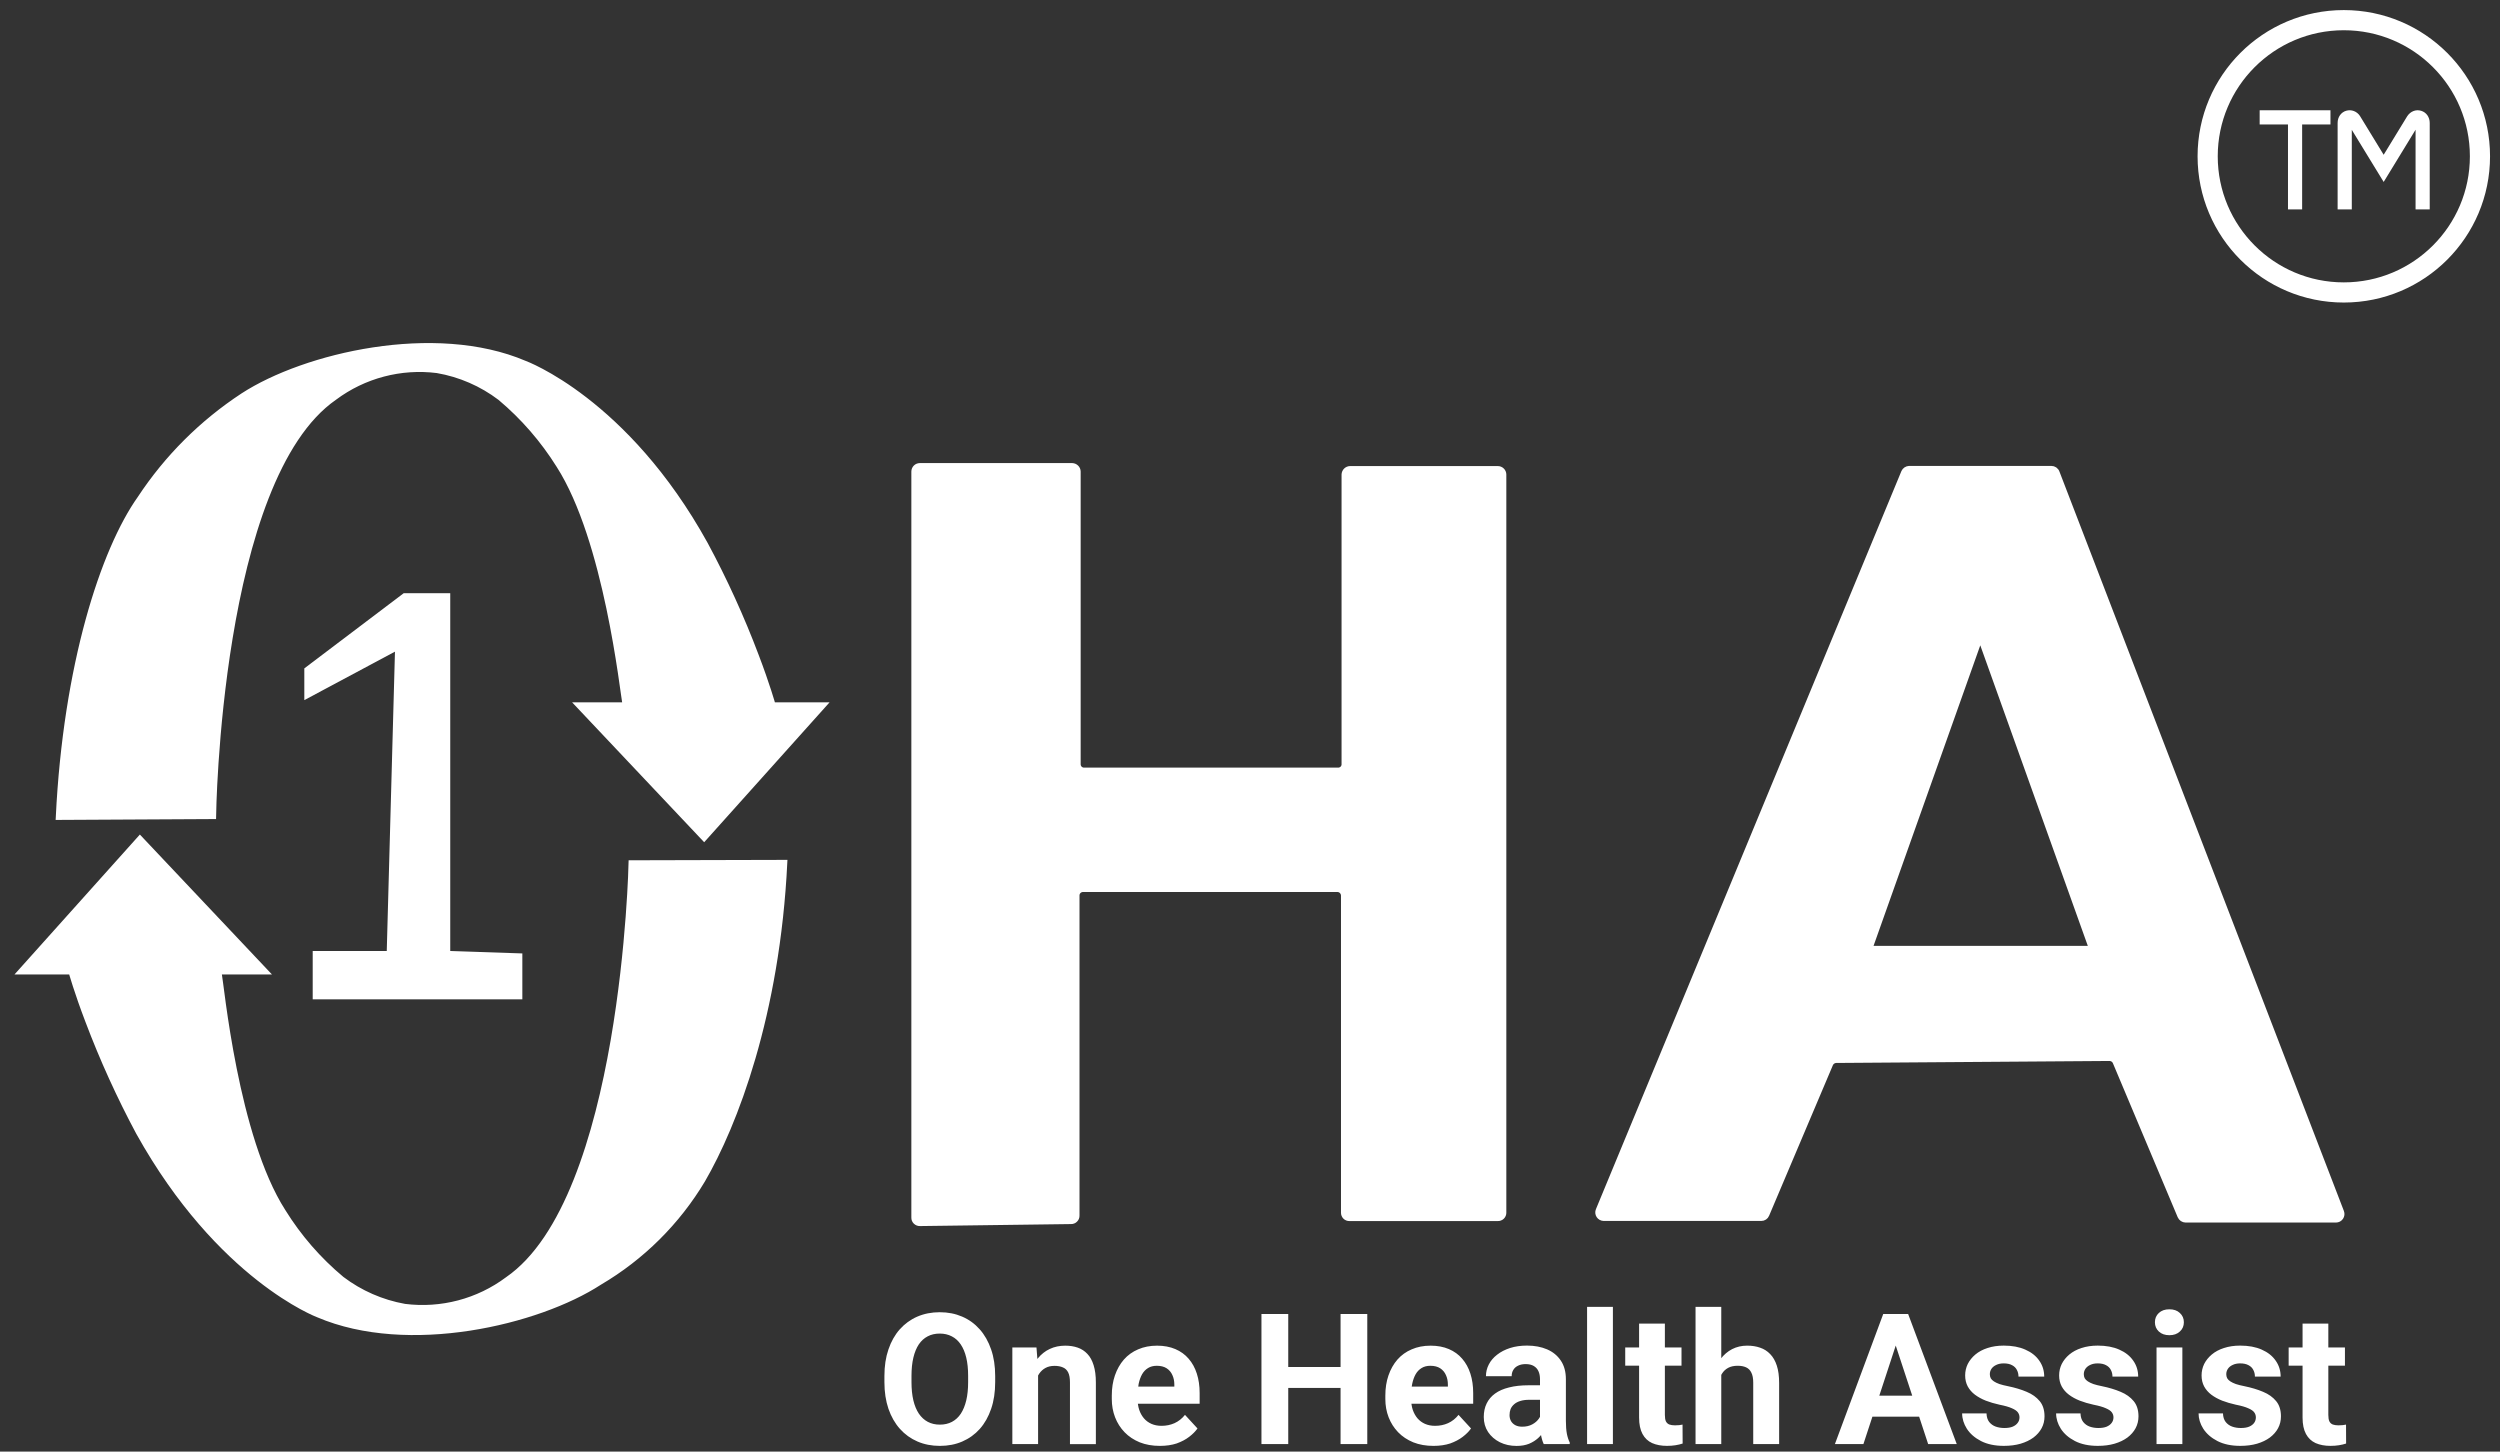 <svg width="124" height="72" viewBox="0 0 124 72" fill="none" xmlns="http://www.w3.org/2000/svg">
<rect x="0" y="0" width="124" height="72" fill="#333333" stroke="none"/>
<path d="M49.361 68.251V68.556C49.361 69.046 49.295 69.487 49.161 69.877C49.029 70.267 48.841 70.6 48.598 70.874C48.357 71.145 48.066 71.353 47.73 71.499C47.396 71.644 47.025 71.716 46.618 71.716C46.213 71.716 45.843 71.644 45.507 71.499C45.173 71.355 44.883 71.147 44.638 70.874C44.393 70.6 44.202 70.266 44.067 69.877C43.935 69.487 43.867 69.046 43.867 68.556V68.251C43.867 67.758 43.933 67.318 44.067 66.93C44.199 66.54 44.387 66.207 44.63 65.933C44.876 65.659 45.165 65.448 45.499 65.304C45.835 65.159 46.206 65.086 46.61 65.086C47.018 65.086 47.388 65.159 47.723 65.304C48.059 65.448 48.35 65.659 48.592 65.933C48.837 66.207 49.025 66.541 49.159 66.93C49.294 67.318 49.361 67.758 49.361 68.251ZM48.019 68.556V68.241C48.019 67.898 47.988 67.597 47.926 67.338C47.864 67.077 47.772 66.86 47.651 66.681C47.53 66.504 47.383 66.371 47.209 66.283C47.034 66.191 46.834 66.145 46.61 66.145C46.386 66.145 46.186 66.191 46.012 66.283C45.84 66.372 45.694 66.504 45.573 66.681C45.456 66.858 45.365 67.077 45.303 67.338C45.241 67.597 45.21 67.9 45.21 68.241V68.556C45.21 68.896 45.241 69.198 45.303 69.46C45.365 69.72 45.457 69.939 45.577 70.12C45.699 70.297 45.846 70.432 46.02 70.524C46.194 70.616 46.394 70.662 46.618 70.662C46.843 70.662 47.042 70.616 47.217 70.524C47.391 70.432 47.537 70.298 47.656 70.12C47.773 69.94 47.864 69.72 47.926 69.46C47.988 69.198 48.019 68.896 48.019 68.556ZM51.489 67.856V71.627H50.212V66.833H51.409L51.489 67.856ZM51.302 69.061H50.956C50.956 68.706 51.002 68.387 51.094 68.104C51.186 67.817 51.314 67.573 51.479 67.373C51.645 67.169 51.841 67.014 52.068 66.908C52.299 66.799 52.556 66.745 52.839 66.745C53.063 66.745 53.269 66.777 53.455 66.842C53.641 66.907 53.801 67.011 53.933 67.153C54.07 67.295 54.172 67.482 54.244 67.716C54.318 67.95 54.355 68.235 54.355 68.571V71.629H53.07V68.567C53.07 68.353 53.04 68.189 52.981 68.071C52.922 67.954 52.835 67.87 52.719 67.823C52.607 67.773 52.468 67.747 52.303 67.747C52.132 67.747 51.983 67.781 51.856 67.85C51.732 67.917 51.629 68.012 51.545 68.133C51.466 68.251 51.405 68.39 51.363 68.549C51.324 68.707 51.302 68.879 51.302 69.061ZM57.532 71.716C57.16 71.716 56.826 71.657 56.532 71.54C56.236 71.418 55.985 71.252 55.778 71.038C55.574 70.826 55.417 70.579 55.308 70.298C55.199 70.015 55.145 69.713 55.145 69.395V69.218C55.145 68.855 55.196 68.522 55.3 68.221C55.403 67.92 55.551 67.658 55.743 67.436C55.937 67.215 56.174 67.045 56.452 66.927C56.73 66.806 57.042 66.745 57.392 66.745C57.732 66.745 58.033 66.802 58.296 66.914C58.559 67.026 58.779 67.185 58.956 67.392C59.136 67.599 59.272 67.847 59.364 68.136C59.456 68.422 59.502 68.741 59.502 69.094V69.626H55.69V68.775H58.247V68.678C58.247 68.501 58.215 68.343 58.15 68.204C58.088 68.062 57.993 67.95 57.866 67.867C57.739 67.785 57.577 67.743 57.379 67.743C57.21 67.743 57.065 67.779 56.944 67.854C56.822 67.928 56.724 68.031 56.647 68.164C56.572 68.297 56.517 68.453 56.478 68.634C56.443 68.811 56.425 69.007 56.425 69.219V69.396C56.425 69.588 56.452 69.765 56.505 69.928C56.56 70.09 56.64 70.231 56.74 70.35C56.842 70.469 56.967 70.559 57.112 70.624C57.26 70.689 57.427 70.721 57.614 70.721C57.844 70.721 58.058 70.677 58.256 70.589C58.458 70.497 58.63 70.36 58.775 70.177L59.395 70.851C59.295 70.995 59.157 71.134 58.983 71.267C58.812 71.399 58.605 71.508 58.363 71.595C58.119 71.675 57.843 71.716 57.532 71.716ZM66.869 67.804V68.841H63.501V67.804H66.869ZM63.897 65.175V71.627H62.568V65.175H63.897ZM67.817 65.175V71.627H66.492V65.175H67.817ZM71.102 71.716C70.729 71.716 70.395 71.657 70.1 71.54C69.804 71.418 69.553 71.252 69.346 71.038C69.142 70.826 68.986 70.579 68.876 70.298C68.767 70.015 68.713 69.713 68.713 69.395V69.218C68.713 68.855 68.764 68.522 68.868 68.221C68.972 67.92 69.119 67.658 69.311 67.436C69.505 67.215 69.742 67.045 70.02 66.927C70.298 66.806 70.61 66.745 70.96 66.745C71.3 66.745 71.602 66.802 71.864 66.914C72.127 67.026 72.347 67.185 72.524 67.392C72.704 67.599 72.84 67.847 72.932 68.136C73.024 68.422 73.07 68.741 73.07 69.094V69.626H69.258V68.775H71.815V68.678C71.815 68.501 71.783 68.343 71.718 68.204C71.656 68.062 71.561 67.95 71.434 67.867C71.307 67.785 71.145 67.743 70.947 67.743C70.778 67.743 70.633 67.779 70.512 67.854C70.39 67.928 70.291 68.031 70.215 68.164C70.14 68.297 70.085 68.453 70.046 68.634C70.011 68.811 69.993 69.007 69.993 69.219V69.396C69.993 69.588 70.02 69.765 70.073 69.928C70.129 70.09 70.208 70.231 70.308 70.35C70.412 70.469 70.535 70.559 70.68 70.624C70.828 70.689 70.995 70.721 71.182 70.721C71.412 70.721 71.626 70.677 71.824 70.589C72.026 70.497 72.199 70.36 72.343 70.177L72.963 70.851C72.863 70.995 72.725 71.134 72.551 71.267C72.379 71.399 72.173 71.508 71.931 71.595C71.688 71.675 71.411 71.716 71.102 71.716ZM76.384 70.546V68.409C76.384 68.255 76.358 68.124 76.308 68.014C76.258 67.902 76.18 67.815 76.073 67.752C75.969 67.69 75.836 67.659 75.67 67.659C75.528 67.659 75.405 67.685 75.302 67.735C75.2 67.782 75.118 67.851 75.063 67.943C75.006 68.032 74.979 68.136 74.979 68.258H73.703C73.703 68.054 73.75 67.861 73.845 67.677C73.939 67.493 74.077 67.332 74.257 67.193C74.436 67.052 74.651 66.941 74.9 66.861C75.151 66.781 75.432 66.741 75.741 66.741C76.114 66.741 76.445 66.803 76.734 66.927C77.023 67.052 77.251 67.238 77.416 67.485C77.585 67.734 77.668 68.043 77.668 68.416V70.467C77.668 70.731 77.685 70.945 77.717 71.114C77.749 71.279 77.797 71.425 77.859 71.549V71.625H76.569C76.507 71.495 76.46 71.332 76.427 71.137C76.398 70.942 76.384 70.744 76.384 70.546ZM76.552 68.707L76.56 69.43H75.847C75.678 69.43 75.532 69.449 75.408 69.488C75.283 69.526 75.182 69.581 75.102 69.651C75.023 69.719 74.963 69.799 74.925 69.89C74.89 69.982 74.873 70.082 74.873 70.192C74.873 70.301 74.898 70.4 74.948 70.489C74.998 70.574 75.071 70.643 75.166 70.693C75.26 70.74 75.371 70.764 75.498 70.764C75.69 70.764 75.857 70.727 75.999 70.65C76.141 70.573 76.25 70.478 76.327 70.366C76.407 70.254 76.449 70.147 76.452 70.047L76.788 70.587C76.741 70.709 76.676 70.835 76.593 70.964C76.514 71.094 76.411 71.217 76.288 71.332C76.164 71.444 76.015 71.537 75.841 71.611C75.667 71.681 75.46 71.718 75.221 71.718C74.917 71.718 74.64 71.657 74.392 71.535C74.146 71.411 73.952 71.241 73.807 71.026C73.665 70.808 73.595 70.559 73.595 70.282C73.595 70.031 73.642 69.808 73.737 69.614C73.831 69.419 73.971 69.254 74.153 69.122C74.339 68.986 74.572 68.884 74.848 68.817C75.127 68.745 75.448 68.71 75.814 68.71H76.552V68.707ZM80 64.82V71.627H78.719V64.82H80ZM83.403 66.833V67.736H80.611V66.833H83.403ZM81.302 65.65H82.578V70.182C82.578 70.321 82.595 70.428 82.63 70.501C82.668 70.575 82.725 70.626 82.799 70.656C82.874 70.683 82.967 70.697 83.079 70.697C83.159 70.697 83.229 70.694 83.291 70.687C83.356 70.678 83.411 70.67 83.454 70.66L83.459 71.6C83.349 71.635 83.231 71.664 83.103 71.684C82.976 71.704 82.836 71.715 82.682 71.715C82.401 71.715 82.156 71.669 81.946 71.577C81.739 71.483 81.58 71.332 81.468 71.125C81.356 70.918 81.299 70.647 81.299 70.309V65.65H81.302ZM85.375 64.82V71.627H84.099V64.82H85.375ZM85.193 69.061H84.843C84.846 68.728 84.89 68.42 84.975 68.14C85.06 67.856 85.183 67.611 85.343 67.404C85.502 67.195 85.692 67.031 85.914 66.916C86.138 66.802 86.386 66.744 86.658 66.744C86.894 66.744 87.109 66.777 87.301 66.845C87.495 66.91 87.663 67.016 87.802 67.164C87.944 67.308 88.053 67.499 88.13 67.735C88.207 67.971 88.245 68.258 88.245 68.594V71.625H86.96V68.584C86.96 68.372 86.93 68.205 86.867 68.083C86.808 67.959 86.722 67.873 86.607 67.821C86.495 67.769 86.356 67.742 86.189 67.742C86.006 67.742 85.849 67.775 85.719 67.844C85.592 67.912 85.491 68.006 85.414 68.128C85.337 68.245 85.282 68.385 85.245 68.544C85.21 68.707 85.193 68.879 85.193 69.061ZM94.18 66.279L92.425 71.627H91.011L93.408 65.175H94.308L94.18 66.279ZM95.637 71.627L93.877 66.279L93.735 65.175H94.644L97.055 71.627H95.637ZM95.557 69.226V70.267H92.15V69.226H95.557ZM100.167 70.302C100.167 70.21 100.14 70.128 100.087 70.054C100.034 69.98 99.934 69.912 99.79 69.85C99.648 69.785 99.443 69.726 99.174 69.673C98.932 69.62 98.705 69.553 98.496 69.473C98.289 69.391 98.11 69.291 97.956 69.176C97.804 69.061 97.687 68.925 97.6 68.768C97.515 68.609 97.472 68.426 97.472 68.222C97.472 68.021 97.515 67.832 97.6 67.655C97.69 67.478 97.815 67.322 97.977 67.185C98.143 67.046 98.343 66.938 98.58 66.862C98.819 66.783 99.088 66.742 99.386 66.742C99.802 66.742 100.16 66.808 100.458 66.942C100.76 67.074 100.99 67.258 101.15 67.492C101.312 67.723 101.393 67.985 101.393 68.281H100.117C100.117 68.156 100.09 68.046 100.037 67.948C99.987 67.848 99.907 67.77 99.798 67.713C99.691 67.654 99.552 67.624 99.382 67.624C99.24 67.624 99.117 67.65 99.015 67.7C98.912 67.747 98.831 67.812 98.775 67.894C98.723 67.974 98.696 68.063 98.696 68.16C98.696 68.235 98.711 68.301 98.74 68.36C98.773 68.417 98.824 68.468 98.896 68.516C98.966 68.563 99.058 68.607 99.17 68.648C99.285 68.686 99.427 68.722 99.595 68.755C99.941 68.826 100.249 68.918 100.522 69.034C100.793 69.146 101.009 69.3 101.169 69.495C101.328 69.686 101.408 69.939 101.408 70.252C101.408 70.464 101.361 70.66 101.266 70.837C101.171 71.014 101.035 71.169 100.858 71.303C100.681 71.433 100.468 71.535 100.221 71.608C99.975 71.679 99.699 71.715 99.391 71.715C98.946 71.715 98.567 71.635 98.257 71.476C97.949 71.317 97.717 71.114 97.557 70.868C97.401 70.62 97.322 70.366 97.322 70.106H98.531C98.537 70.281 98.581 70.421 98.663 70.528C98.749 70.635 98.856 70.712 98.986 70.759C99.119 70.806 99.263 70.829 99.416 70.829C99.581 70.829 99.718 70.808 99.828 70.763C99.937 70.716 100.019 70.653 100.076 70.576C100.137 70.497 100.167 70.406 100.167 70.302ZM104.828 70.302C104.828 70.21 104.801 70.128 104.748 70.054C104.695 69.98 104.595 69.912 104.451 69.85C104.309 69.785 104.104 69.726 103.835 69.673C103.593 69.62 103.366 69.553 103.157 69.473C102.95 69.391 102.769 69.291 102.617 69.176C102.465 69.061 102.348 68.925 102.261 68.768C102.176 68.609 102.133 68.426 102.133 68.222C102.133 68.021 102.176 67.832 102.261 67.655C102.351 67.478 102.476 67.322 102.638 67.185C102.804 67.046 103.004 66.938 103.241 66.862C103.48 66.783 103.748 66.742 104.047 66.742C104.463 66.742 104.821 66.808 105.119 66.942C105.42 67.074 105.651 67.258 105.811 67.492C105.973 67.723 106.054 67.985 106.054 68.281H104.778C104.778 68.156 104.751 68.046 104.698 67.948C104.648 67.848 104.568 67.77 104.459 67.713C104.352 67.654 104.213 67.624 104.043 67.624C103.901 67.624 103.778 67.65 103.675 67.7C103.573 67.747 103.492 67.812 103.436 67.894C103.384 67.974 103.357 68.063 103.357 68.16C103.357 68.235 103.372 68.301 103.401 68.36C103.434 68.417 103.485 68.468 103.557 68.516C103.627 68.563 103.719 68.607 103.831 68.648C103.946 68.686 104.087 68.722 104.256 68.755C104.602 68.826 104.91 68.918 105.183 69.034C105.454 69.146 105.67 69.3 105.83 69.495C105.989 69.686 106.069 69.939 106.069 70.252C106.069 70.464 106.021 70.66 105.927 70.837C105.832 71.014 105.696 71.169 105.519 71.303C105.342 71.433 105.129 71.535 104.88 71.608C104.634 71.679 104.359 71.715 104.052 71.715C103.607 71.715 103.228 71.635 102.918 71.476C102.61 71.317 102.378 71.114 102.218 70.868C102.062 70.62 101.983 70.366 101.983 70.106H103.193C103.199 70.281 103.243 70.421 103.326 70.528C103.411 70.635 103.519 70.712 103.648 70.759C103.781 70.806 103.925 70.829 104.078 70.829C104.243 70.829 104.38 70.808 104.49 70.763C104.599 70.716 104.682 70.653 104.738 70.576C104.798 70.497 104.828 70.406 104.828 70.302ZM108.245 66.833V71.627H106.964V66.833H108.245ZM106.884 65.583C106.884 65.397 106.949 65.243 107.079 65.123C107.209 65.001 107.383 64.941 107.602 64.941C107.818 64.941 107.991 65.001 108.12 65.123C108.253 65.244 108.32 65.397 108.32 65.583C108.32 65.77 108.254 65.924 108.12 66.044C107.991 66.165 107.818 66.226 107.602 66.226C107.383 66.226 107.209 66.165 107.079 66.044C106.949 65.922 106.884 65.77 106.884 65.583ZM111.891 70.302C111.891 70.21 111.864 70.128 111.811 70.054C111.759 69.98 111.659 69.912 111.514 69.85C111.372 69.785 111.167 69.726 110.898 69.673C110.657 69.62 110.43 69.553 110.22 69.473C110.014 69.391 109.834 69.291 109.68 69.176C109.53 69.061 109.411 68.925 109.326 68.768C109.241 68.609 109.198 68.426 109.198 68.222C109.198 68.021 109.241 67.832 109.326 67.655C109.415 67.478 109.541 67.322 109.703 67.185C109.868 67.046 110.069 66.938 110.306 66.862C110.545 66.783 110.813 66.742 111.112 66.742C111.528 66.742 111.886 66.808 112.184 66.942C112.485 67.074 112.716 67.258 112.876 67.492C113.038 67.723 113.12 67.985 113.12 68.281H111.844C111.844 68.156 111.817 68.046 111.764 67.948C111.714 67.848 111.635 67.77 111.525 67.713C111.418 67.654 111.279 67.624 111.109 67.624C110.967 67.624 110.844 67.65 110.742 67.7C110.638 67.747 110.558 67.812 110.503 67.894C110.45 67.974 110.423 68.063 110.423 68.16C110.423 68.235 110.438 68.301 110.468 68.36C110.5 68.417 110.551 68.468 110.623 68.516C110.693 68.563 110.785 68.607 110.897 68.648C111.012 68.686 111.154 68.722 111.323 68.755C111.668 68.826 111.976 68.918 112.249 69.034C112.52 69.146 112.737 69.3 112.896 69.495C113.055 69.686 113.135 69.939 113.135 70.252C113.135 70.464 113.088 70.66 112.993 70.837C112.899 71.014 112.762 71.169 112.585 71.303C112.408 71.433 112.195 71.535 111.948 71.608C111.702 71.679 111.427 71.715 111.119 71.715C110.673 71.715 110.295 71.635 109.984 71.476C109.677 71.317 109.444 71.114 109.284 70.868C109.128 70.62 109.049 70.366 109.049 70.106H110.26C110.265 70.281 110.31 70.421 110.392 70.528C110.477 70.635 110.585 70.712 110.715 70.759C110.847 70.806 110.99 70.829 111.144 70.829C111.309 70.829 111.447 70.808 111.556 70.763C111.666 70.716 111.748 70.653 111.805 70.576C111.861 70.497 111.891 70.406 111.891 70.302ZM116.309 66.833V67.736H113.517V66.833H116.309ZM114.209 65.65H115.485V70.182C115.485 70.321 115.503 70.428 115.538 70.501C115.576 70.575 115.632 70.626 115.707 70.656C115.781 70.683 115.874 70.697 115.986 70.697C116.066 70.697 116.137 70.694 116.2 70.687C116.264 70.678 116.32 70.67 116.363 70.66L116.367 71.6C116.258 71.635 116.14 71.664 116.012 71.684C115.883 71.704 115.744 71.715 115.59 71.715C115.309 71.715 115.065 71.669 114.854 71.577C114.648 71.483 114.488 71.332 114.376 71.125C114.264 70.918 114.207 70.647 114.207 70.309V65.65H114.209Z" fill="white"/>
<path d="M31.302 42.795C31.302 42.795 30.966 59.465 25.173 63.452C23.712 64.544 21.883 65.026 20.073 64.797C18.94 64.595 17.87 64.128 16.953 63.432C15.808 62.478 14.825 61.345 14.041 60.078C11.684 56.389 10.992 48.889 10.862 48.207H13.198L6.94 41.578L1 48.207H3.526C3.526 48.207 3.802 49.196 4.358 50.65C5.075 52.546 5.915 54.394 6.872 56.181C10.893 63.393 15.785 65.223 15.785 65.223C20.241 67.123 26.677 65.609 29.747 63.61C31.849 62.372 33.606 60.627 34.857 58.535C36.45 55.794 38.56 50.333 38.926 42.775L31.302 42.795Z" fill="white" stroke="white" stroke-width="0.25" stroke-miterlimit="10"/>
<path d="M10.593 40.501C10.593 40.501 10.792 23.751 16.594 19.725C18.052 18.635 19.877 18.153 21.684 18.38C22.817 18.576 23.887 19.04 24.804 19.736C25.945 20.693 26.927 21.826 27.716 23.089C30.082 26.779 30.875 34.288 31.003 34.961H28.667L34.925 41.59L40.867 34.961H38.341C38.341 34.961 38.064 33.971 37.509 32.518C36.793 30.624 35.953 28.779 34.994 26.997C31.044 19.844 26.022 18.014 26.022 18.014C21.567 16.115 15.13 17.618 12.05 19.617C10.018 20.95 8.278 22.683 6.941 24.713C5.11 27.295 3.258 32.993 2.891 40.543L10.593 40.501Z" fill="white" stroke="white" stroke-width="0.25" stroke-miterlimit="10"/>
<path d="M45.328 60.392V23.39C45.328 23.311 45.359 23.236 45.415 23.18C45.47 23.125 45.546 23.094 45.624 23.094H53.179C53.258 23.096 53.332 23.129 53.387 23.183C53.443 23.238 53.475 23.312 53.476 23.39V37.903C53.475 37.942 53.482 37.981 53.497 38.018C53.511 38.054 53.533 38.088 53.562 38.115C53.59 38.143 53.622 38.165 53.659 38.178C53.695 38.193 53.734 38.2 53.773 38.199H66.369C66.408 38.2 66.448 38.193 66.484 38.178C66.52 38.164 66.554 38.142 66.581 38.115C66.61 38.087 66.631 38.054 66.646 38.018C66.661 37.981 66.668 37.942 66.666 37.903V23.538C66.669 23.46 66.701 23.386 66.755 23.331C66.811 23.276 66.885 23.244 66.963 23.242H74.292C74.37 23.242 74.446 23.273 74.502 23.329C74.558 23.384 74.589 23.46 74.589 23.538V60.145C74.59 60.184 74.584 60.223 74.569 60.259C74.554 60.296 74.532 60.33 74.504 60.357C74.475 60.385 74.443 60.407 74.406 60.42C74.37 60.435 74.331 60.442 74.292 60.44H66.934C66.895 60.442 66.855 60.435 66.819 60.42C66.782 60.405 66.749 60.384 66.722 60.357C66.693 60.328 66.672 60.296 66.658 60.259C66.643 60.223 66.637 60.184 66.638 60.145V44.414C66.635 44.336 66.603 44.263 66.549 44.208C66.493 44.152 66.419 44.12 66.341 44.118H53.715C53.637 44.118 53.562 44.15 53.505 44.205C53.449 44.26 53.418 44.336 53.418 44.414V60.293C53.42 60.332 53.413 60.371 53.398 60.408C53.383 60.444 53.362 60.478 53.333 60.505C53.305 60.533 53.273 60.555 53.236 60.569C53.2 60.584 53.16 60.59 53.121 60.589L45.625 60.688C45.586 60.689 45.547 60.682 45.511 60.667C45.474 60.652 45.44 60.631 45.412 60.602C45.384 60.574 45.362 60.542 45.347 60.505C45.334 60.471 45.327 60.432 45.328 60.392Z" fill="white" stroke="white" stroke-width="0.25" stroke-miterlimit="10"/>
<path d="M101.744 23.234H94.694C94.637 23.236 94.582 23.255 94.534 23.286C94.487 23.317 94.449 23.361 94.426 23.413L79.275 60.019C79.255 60.064 79.247 60.112 79.251 60.161C79.255 60.21 79.271 60.257 79.297 60.297C79.324 60.338 79.359 60.372 79.402 60.396C79.445 60.42 79.493 60.432 79.541 60.434H87.364C87.421 60.434 87.478 60.418 87.525 60.385C87.572 60.354 87.61 60.308 87.631 60.255L90.8 52.776C90.824 52.725 90.862 52.681 90.909 52.65C90.957 52.619 91.011 52.6 91.067 52.598L104.634 52.499C104.692 52.499 104.75 52.517 104.799 52.548C104.847 52.579 104.887 52.625 104.911 52.677L108.129 60.326C108.152 60.381 108.192 60.427 108.24 60.461C108.29 60.495 108.347 60.512 108.406 60.514H115.863C115.911 60.514 115.959 60.501 116.002 60.48C116.045 60.457 116.082 60.424 116.109 60.384C116.136 60.343 116.153 60.297 116.159 60.25C116.164 60.202 116.157 60.153 116.14 60.108L102.031 23.433C102.011 23.374 101.972 23.324 101.919 23.287C101.868 23.252 101.806 23.233 101.744 23.234ZM103.516 47.039H92.93C92.909 47.04 92.888 47.037 92.869 47.028C92.85 47.018 92.834 47.005 92.822 46.989C92.81 46.971 92.803 46.952 92.8 46.931C92.799 46.91 92.802 46.889 92.811 46.87L98.099 31.98C98.107 31.953 98.123 31.93 98.144 31.912C98.166 31.896 98.194 31.886 98.221 31.886C98.25 31.886 98.277 31.896 98.298 31.912C98.32 31.928 98.338 31.953 98.344 31.98L103.672 46.87C103.681 46.893 103.683 46.917 103.678 46.94C103.672 46.963 103.662 46.986 103.645 47.004C103.629 47.021 103.608 47.033 103.585 47.04C103.564 47.047 103.539 47.045 103.516 47.039Z" fill="white" stroke="white" stroke-width="0.25" stroke-miterlimit="10"/>
<path d="M25.908 47.29V49.566H15.51V47.171H19.183L19.59 32.322L15.094 34.726V33.152L20.025 29.422H22.332V47.171L25.908 47.29Z" fill="white"/>
<path d="M116.253 14.506C119.983 14.506 123.006 11.482 123.006 7.753C123.006 4.023 119.983 1 116.253 1C112.523 1 109.5 4.023 109.5 7.753C109.5 11.482 112.523 14.506 116.253 14.506Z" stroke="white" stroke-miterlimit="10"/>
<path d="M112.078 5.47H115.591V6.172H114.186V10.387H113.484V6.172H112.079V5.47H112.078ZM120.084 5.494C119.828 5.417 119.558 5.522 119.4 5.762L118.23 7.677L117.054 5.752C116.902 5.52 116.628 5.418 116.372 5.493C116.112 5.57 115.946 5.809 115.946 6.096V10.386H116.649V6.44L118.23 9.025L119.812 6.435V10.385H120.514V6.099C120.514 5.807 120.345 5.572 120.088 5.495H120.084V5.494Z" fill="white"/>
</svg>
